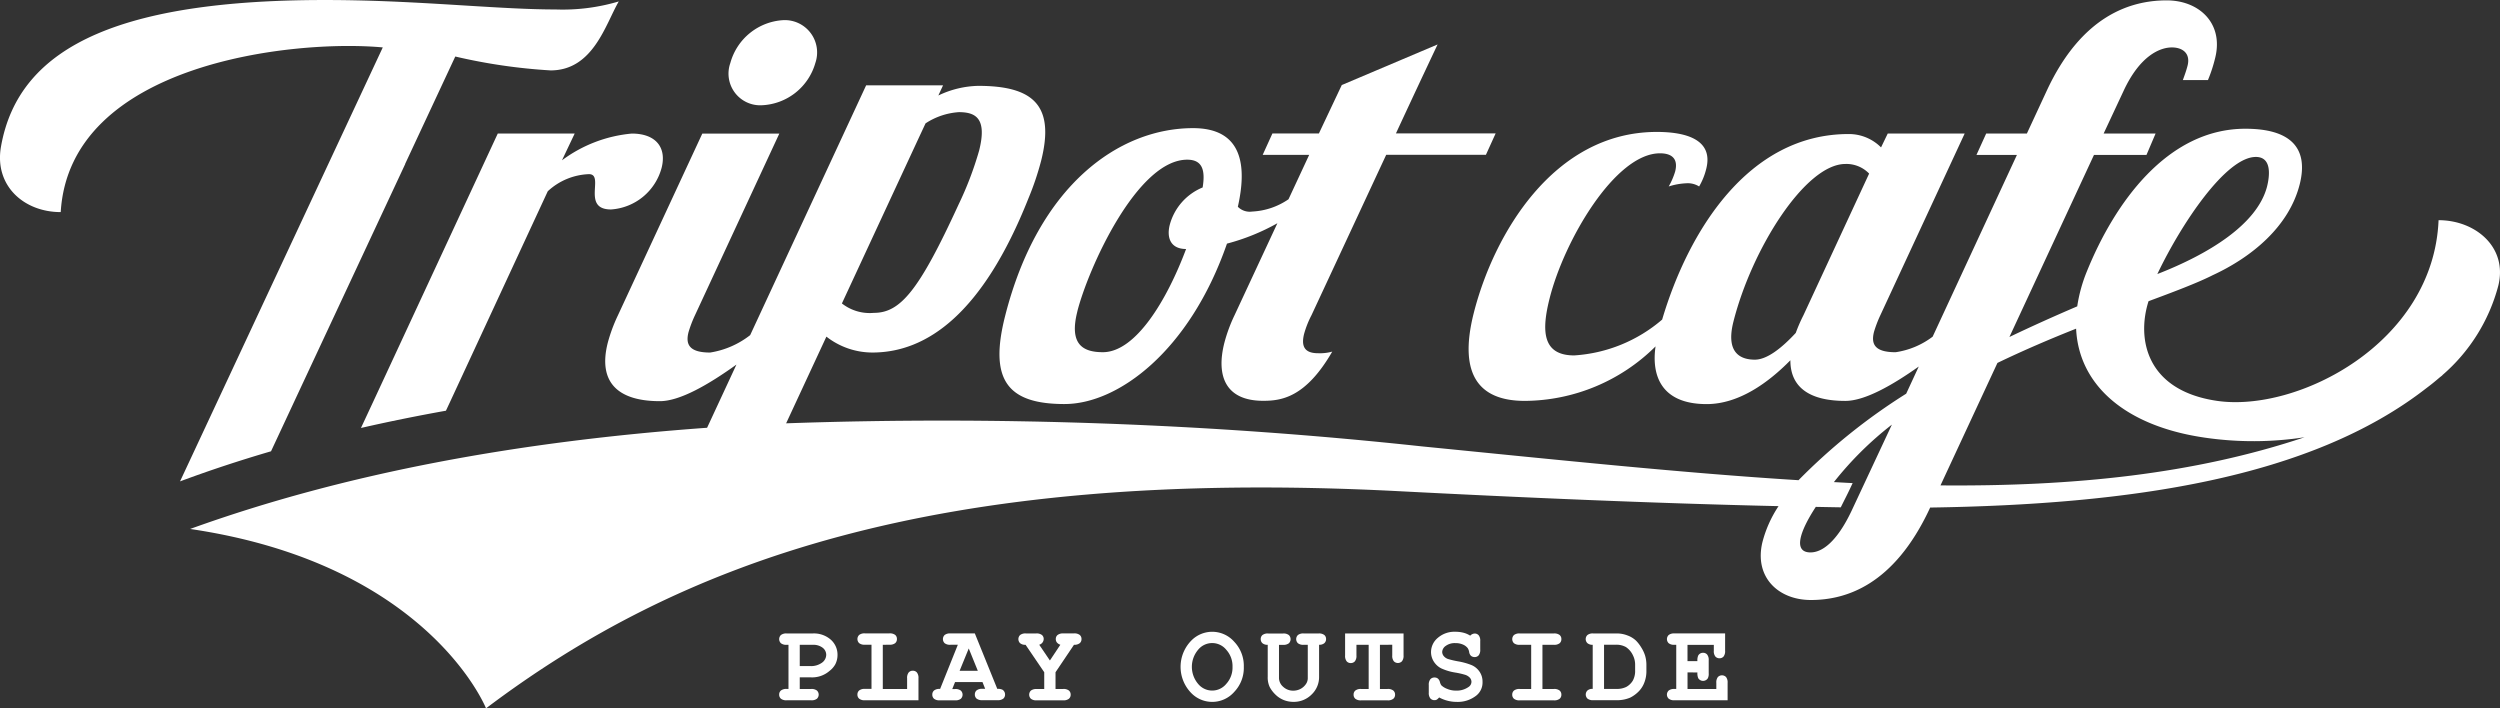 <svg id="logo-3" xmlns="http://www.w3.org/2000/svg" xmlns:xlink="http://www.w3.org/1999/xlink" width="180" height="51" viewBox="0 0 180 51">
  <rect x="0" y="0" width="180" height="51" fill="#333333" stroke="none"/>
  <defs>
    <clipPath id="clip-path">
      <rect id="長方形_7" data-name="長方形 7" width="180" height="51" fill="#fff"/>
    </clipPath>
  </defs>
  <g id="グループ_4" data-name="グループ 4" clip-path="url(#clip-path)">
    <path id="パス_35" data-name="パス 35" d="M57.8,48.916v.837h.821a.619.619,0,0,1,.417.113.406.406,0,0,1,0,.587.619.619,0,0,1-.417.113h-1.76a.619.619,0,0,1-.417-.113.381.381,0,0,1-.126-.3.373.373,0,0,1,.128-.291.62.62,0,0,1,.415-.113h.128V46.572h-.128a.614.614,0,0,1-.417-.113.411.411,0,0,1,0-.591.619.619,0,0,1,.417-.113l1.871,0a1.837,1.837,0,0,1,1.306.45,1.445,1.445,0,0,1,.481,1.1,1.469,1.469,0,0,1-.162.675,1.528,1.528,0,0,1-.41.469,1.907,1.907,0,0,1-1.377.465Zm0-.812h.753a1.341,1.341,0,0,0,.842-.24.709.709,0,0,0,.311-.576.64.64,0,0,0-.251-.5,1.081,1.081,0,0,0-.719-.214H57.8Z" transform="translate(-0.218 -0.146)" fill="#fff"/>
    <path id="パス_36" data-name="パス 36" d="M63.8,46.572v3.18h1.751v-.769a.621.621,0,0,1,.113-.419.379.379,0,0,1,.3-.125.372.372,0,0,1,.291.125.616.616,0,0,1,.114.419v1.582H62.516a.613.613,0,0,1-.417-.114.377.377,0,0,1-.126-.3.373.373,0,0,1,.126-.291.613.613,0,0,1,.417-.114h.471v-3.18h-.471a.619.619,0,0,1-.417-.113.411.411,0,0,1,0-.591.614.614,0,0,1,.417-.113l1.759,0a.63.63,0,0,1,.418.111.374.374,0,0,1,.125.293.382.382,0,0,1-.125.3.624.624,0,0,1-.418.113Z" transform="translate(-0.239 -0.146)" fill="#fff"/>
    <path id="パス_37" data-name="パス 37" d="M71,49.257H69.023l-.2.5h.2a.624.624,0,0,1,.418.113.408.408,0,0,1,0,.587.618.618,0,0,1-.418.113H67.929a.618.618,0,0,1-.418-.113.383.383,0,0,1-.125-.3.378.378,0,0,1,.131-.3.622.622,0,0,1,.431-.107l1.276-3.181h-.531a.617.617,0,0,1-.418-.113.413.413,0,0,1,0-.591.622.622,0,0,1,.418-.113l1.755,0,1.617,3.993a.745.745,0,0,1,.377.063.406.406,0,0,1,.182.345.379.379,0,0,1-.123.292.611.611,0,0,1-.416.113H70.992a.618.618,0,0,1-.418-.113.383.383,0,0,1-.125-.3.377.377,0,0,1,.125-.291.624.624,0,0,1,.418-.113h.2Zm-.337-.812-.653-1.61-.658,1.61Z" transform="translate(-0.26 -0.146)" fill="#fff"/>
    <path id="パス_38" data-name="パス 38" d="M76.282,48.547v1.205h.547a.619.619,0,0,1,.417.113.381.381,0,0,1,.126.3.373.373,0,0,1-.126.291.613.613,0,0,1-.417.114H74.923a.608.608,0,0,1-.414-.114.408.408,0,0,1,0-.587.614.614,0,0,1,.414-.113h.546V48.547l-1.343-1.975a.57.57,0,0,1-.394-.116.409.409,0,0,1,0-.588.616.616,0,0,1,.418-.114l.736,0a.626.626,0,0,1,.418.112.372.372,0,0,1,.126.293.44.44,0,0,1-.322.409l.769,1.133.753-1.133a.547.547,0,0,1-.254-.17.4.4,0,0,1-.075-.238.371.371,0,0,1,.125-.293.645.645,0,0,1,.418-.116l.765,0a.625.625,0,0,1,.417.112.372.372,0,0,1,.126.293.375.375,0,0,1-.128.3.611.611,0,0,1-.412.114Z" transform="translate(-0.284 -0.146)" fill="#fff"/>
    <path id="パス_39" data-name="パス 39" d="M89.884,48.162a2.5,2.5,0,0,1-.688,1.8,2.108,2.108,0,0,1-3.057.122,2.7,2.7,0,0,1,0-3.851,2.107,2.107,0,0,1,3.057.121,2.51,2.51,0,0,1,.688,1.806m-.813,0a1.743,1.743,0,0,0-.447-1.227,1.305,1.305,0,0,0-2.033,0,1.9,1.9,0,0,0,0,2.448,1.307,1.307,0,0,0,2.033,0,1.735,1.735,0,0,0,.447-1.225" transform="translate(-0.33 -0.146)" fill="#fff"/>
    <path id="パス_40" data-name="パス 40" d="M95.326,46.572v2.3a1.722,1.722,0,0,1-.541,1.281,1.8,1.8,0,0,1-1.3.527,1.879,1.879,0,0,1-.707-.133,1.814,1.814,0,0,1-.594-.391,2.138,2.138,0,0,1-.41-.537,1.619,1.619,0,0,1-.146-.748v-2.3a.54.54,0,0,1-.381-.115.385.385,0,0,1-.123-.294.376.376,0,0,1,.123-.293.627.627,0,0,1,.42-.111l1.066,0a.615.615,0,0,1,.417.113.413.413,0,0,1,0,.591.621.621,0,0,1-.417.113h-.294v2.375a.85.85,0,0,0,.3.644,1.037,1.037,0,0,0,.73.28,1.11,1.11,0,0,0,.535-.135,1.085,1.085,0,0,0,.408-.393.754.754,0,0,0,.1-.4V46.572H94.22a.624.624,0,0,1-.418-.113.413.413,0,0,1,0-.591.618.618,0,0,1,.418-.113l1.066,0a.63.63,0,0,1,.418.111.371.371,0,0,1,.125.293.385.385,0,0,1-.123.294.541.541,0,0,1-.381.115" transform="translate(-0.352 -0.146)" fill="#fff"/>
    <path id="パス_41" data-name="パス 41" d="M99.731,46.572v3.18h.547a.613.613,0,0,1,.417.114.377.377,0,0,1,.126.3.372.372,0,0,1-.126.291.613.613,0,0,1-.417.114h-1.9a.615.615,0,0,1-.418-.114.376.376,0,0,1-.125-.3.372.372,0,0,1,.125-.291.615.615,0,0,1,.418-.114h.542v-3.18h-.88v.77a.615.615,0,0,1-.113.418.38.38,0,0,1-.3.126.374.374,0,0,1-.291-.126.62.62,0,0,1-.113-.418V45.756l4.209,0v1.582a.62.62,0,0,1-.114.418.405.405,0,0,1-.587,0,.62.62,0,0,1-.113-.418v-.77Z" transform="translate(-0.376 -0.146)" fill="#fff"/>
    <path id="パス_42" data-name="パス 42" d="M104.017,50.359a.721.721,0,0,1-.172.162.332.332,0,0,1-.16.036.383.383,0,0,1-.3-.125.612.612,0,0,1-.114-.415v-.547a.619.619,0,0,1,.114-.419.383.383,0,0,1,.3-.125.378.378,0,0,1,.24.076.483.483,0,0,1,.148.251.678.678,0,0,0,.107.24,1.239,1.239,0,0,0,.408.249,1.6,1.6,0,0,0,.642.128,1.475,1.475,0,0,0,.892-.254.453.453,0,0,0,.222-.381.448.448,0,0,0-.107-.283.777.777,0,0,0-.349-.22,5.432,5.432,0,0,0-.71-.162,3.811,3.811,0,0,1-1.006-.3,1.344,1.344,0,0,1-.539-.491,1.274,1.274,0,0,1-.2-.686,1.333,1.333,0,0,1,.488-1.021,1.823,1.823,0,0,1,1.267-.439,2.279,2.279,0,0,1,.581.07,1.589,1.589,0,0,1,.485.212.462.462,0,0,1,.318-.155.373.373,0,0,1,.291.126.609.609,0,0,1,.113.415v.61a.618.618,0,0,1-.113.419.375.375,0,0,1-.291.125.4.4,0,0,1-.262-.091.458.458,0,0,1-.13-.27.744.744,0,0,0-.111-.289.875.875,0,0,0-.345-.254,1.289,1.289,0,0,0-.532-.1,1.087,1.087,0,0,0-.7.2.564.564,0,0,0-.255.427.479.479,0,0,0,.1.291.688.688,0,0,0,.307.221,6.191,6.191,0,0,0,.759.177,4.81,4.81,0,0,1,.959.27,1.332,1.332,0,0,1,.557.46,1.261,1.261,0,0,1,.222.746,1.2,1.2,0,0,1-.424.964,2.147,2.147,0,0,1-1.434.475,2.621,2.621,0,0,1-.656-.082,2.676,2.676,0,0,1-.62-.243" transform="translate(-0.399 -0.146)" fill="#fff"/>
    <path id="パス_43" data-name="パス 43" d="M111.478,46.572v3.18h.821a.615.615,0,0,1,.417.114.38.38,0,0,1,.125.3.374.374,0,0,1-.125.291.615.615,0,0,1-.417.114h-2.453a.618.618,0,0,1-.418-.114.38.38,0,0,1-.125-.3.376.376,0,0,1,.125-.291.618.618,0,0,1,.418-.114h.821v-3.18h-.821a.624.624,0,0,1-.418-.113.413.413,0,0,1,0-.591.618.618,0,0,1,.418-.113l2.453,0a.627.627,0,0,1,.417.111.374.374,0,0,1,.125.293.382.382,0,0,1-.125.3.621.621,0,0,1-.417.113Z" transform="translate(-0.422 -0.146)" fill="#fff"/>
    <path id="パス_44" data-name="パス 44" d="M115.118,49.752v-3.18a.557.557,0,0,1-.38-.118.407.407,0,0,1,0-.586.613.613,0,0,1,.417-.114l1.7,0a2.125,2.125,0,0,1,.774.147,1.761,1.761,0,0,1,.609.373,2.6,2.6,0,0,1,.363.468,2.569,2.569,0,0,1,.283.59,2.34,2.34,0,0,1,.1.718v.389a2.256,2.256,0,0,1-.174.914,1.832,1.832,0,0,1-.458.65,2.292,2.292,0,0,1-.532.371,2.423,2.423,0,0,1-1.027.186h-1.633a.614.614,0,0,1-.417-.113.408.408,0,0,1,0-.589.525.525,0,0,1,.378-.111m.813,0h.864a1.528,1.528,0,0,0,.729-.139,1.255,1.255,0,0,0,.483-.465,1.444,1.444,0,0,0,.162-.73v-.384a1.477,1.477,0,0,0-.146-.675,1.455,1.455,0,0,0-.517-.62,1.4,1.4,0,0,0-.719-.168h-.856Z" transform="translate(-0.443 -0.146)" fill="#fff"/>
    <path id="パス_45" data-name="パス 45" d="M121.967,48.559v1.193h2.073v-.44a.618.618,0,0,1,.113-.419.408.408,0,0,1,.587,0,.623.623,0,0,1,.113.419v1.253h-3.824a.613.613,0,0,1-.417-.114.4.4,0,0,1,0-.587.62.62,0,0,1,.415-.113h.128v-3.18h-.128a.613.613,0,0,1-.417-.114.41.41,0,0,1,0-.59.613.613,0,0,1,.417-.114l3.646,0V47a.621.621,0,0,1-.111.415.373.373,0,0,1-.294.126.383.383,0,0,1-.295-.124.608.608,0,0,1-.113-.417v-.424h-1.895v1.173h.713a.874.874,0,0,1,.06-.408.39.39,0,0,1,.349-.194.375.375,0,0,1,.291.125.619.619,0,0,1,.114.419v.935a.685.685,0,0,1-.064.357.407.407,0,0,1-.689-.007.891.891,0,0,1-.06-.413Z" transform="translate(-0.465 -0.146)" fill="#fff"/>
    <path id="パス_46" data-name="パス 46" d="M55.059,7.582a4.194,4.194,0,0,0,3.85-3.044,2.327,2.327,0,0,0-2.3-3.084,4.2,4.2,0,0,0-3.82,3.084,2.281,2.281,0,0,0,2.272,3.044" transform="translate(-0.204 -0.004)" fill="#fff"/>
    <path id="パス_47" data-name="パス 47" d="M41.479,9.643H35.941L27,28.893l-.91,1.951q2.969-.68,6.119-1.243l.331-.708,7-15.092a4.592,4.592,0,0,1,2.966-1.232c1.154,0-.566,2.542,1.588,2.542a4.046,4.046,0,0,0,3.644-3c.37-1.463-.416-2.464-2.148-2.464a9.9,9.9,0,0,0-5.026,1.925Z" transform="translate(-0.101 -0.03)" fill="#fff"/>
    <path id="パス_48" data-name="パス 48" d="M13.59,33.315l-.628,1.344q3.139-1.169,6.552-2.168l1.694-3.629h0l.025-.055,7.943-17h-.009L32.78,4.068a40.5,40.5,0,0,0,6.863,1c3.078,0,3.962-3.349,4.909-4.966A14.16,14.16,0,0,1,39.983.68c-3.77,0-8.757-.535-14.337-.655C8.707-.339,1.348,3.312.072,10.551c-.5,2.815,1.646,4.719,4.3,4.719C5.022,4.51,21.2,2.823,27.56,3.413L15.671,28.861Z" transform="translate(0 0.001)" fill="#fff"/>
    <path id="パス_49" data-name="パス 49" d="M76.934,29.1c3.846,0,9-3.81,11.687-11.549a15.378,15.378,0,0,0,3.63-1.469l-3.087,6.628a11.059,11.059,0,0,0-.735,2c-.6,2.386.1,4.158,2.8,4.158,1.308,0,3.058-.23,4.972-3.542a3.336,3.336,0,0,1-1.028.116c-1.039,0-1.2-.578-1-1.387a6.842,6.842,0,0,1,.533-1.348l5.379-11.55h7.18l.7-1.54h-7.179c1.606-3.465,3-6.407,3-6.407l-6.9,2.924L95.239,9.621H91.892l-.7,1.54h3.348l-1.488,3.195a5.034,5.034,0,0,1-2.62.886,1.2,1.2,0,0,1-1.028-.345c.634-2.812.43-5.661-3.224-5.661-5.307,0-11.147,4.081-13.539,13.552-1.158,4.581.175,6.313,4.291,6.313m.912-6.66c.778-3.08,4.3-10.934,7.915-10.934,1.078,0,1.317.731,1.11,2A4.035,4.035,0,0,0,84.5,16.205c-.233.924.062,1.733,1.178,1.733-1.4,3.734-3.646,7.43-5.993,7.43-1.5,0-2.422-.617-1.838-2.927" transform="translate(-0.279 -0.01)" fill="#fff"/>
    <path id="パス_50" data-name="パス 50" d="M175.63,15.853c-.369,8.877-10.176,13.858-15.959,13.008-5.111-.751-5.783-4.487-4.923-7.175,1.855-.688,3.424-1.282,4.519-1.822l.088-.045c2.82-1.3,5.506-3.5,6.277-6.55.68-2.7-.759-4-3.912-4-5.637,0-9.43,5.371-11.419,10.288a10.844,10.844,0,0,0-.687,2.5c-1.656.709-3.308,1.452-4.883,2.206l6.089-13.11H154.6l.656-1.54h-3.74l1.422-3.04c1.189-2.58,2.645-3.158,3.49-3.158.769,0,1.354.424,1.131,1.31-.088.346-.2.653-.34,1.039h1.807a10.592,10.592,0,0,0,.516-1.578c.632-2.5-1.143-4.159-3.488-4.159-2.54,0-6.111,1.04-8.654,6.546l-1.411,3.04h-2.93l-.7,1.54h2.913l-6.067,13.086a5.8,5.8,0,0,1-2.671,1.121c-1.539,0-1.768-.617-1.554-1.463a8.628,8.628,0,0,1,.455-1.194l6.075-13.09h-5.539l-.483,1a3.266,3.266,0,0,0-2.335-.962c-7.236,0-11.546,7.014-13.425,13.359a10.753,10.753,0,0,1-6.332,2.58c-2.345,0-2.342-1.847-1.768-4.119,1.051-4.158,4.713-10.433,7.944-10.433.846,0,1.327.385,1.093,1.308a5.183,5.183,0,0,1-.465,1.08,4.813,4.813,0,0,1,1.29-.231,1.52,1.52,0,0,1,.9.231,4.747,4.747,0,0,0,.513-1.272c.535-2.116-1.482-2.655-3.559-2.655-7.462,0-11.763,7.43-13.183,13.05-1.148,4.543.482,6.315,3.676,6.315a13.467,13.467,0,0,0,9.416-3.924c-.3,2.064.38,4.155,3.679,4.155,2.347,0,4.476-1.578,6.029-3.156-.006,2,1.453,2.926,3.954,2.926,1.4,0,3.362-1.111,5.289-2.475l-.905,1.955a42.763,42.763,0,0,0-7.753,6.229c-8.254-.51-17.23-1.454-27.126-2.435a322.381,322.381,0,0,0-45.766-1.66l2.9-6.242a5.379,5.379,0,0,0,3.311,1.145c3.927,0,7.949-2.814,11.236-11.1a20.535,20.535,0,0,0,.912-2.7c1-3.969-.525-5.4-4.528-5.4a6.952,6.952,0,0,0-2.871.694l.339-.733H62.415L54.065,24.129a6.246,6.246,0,0,1-2.884,1.254c-1.54,0-1.769-.618-1.555-1.465a8.628,8.628,0,0,1,.456-1.2l6.082-13.1H50.619l-6.082,13.1a11.479,11.479,0,0,0-.726,1.966c-.731,2.891.786,4.2,3.75,4.2,1.45,0,3.516-1.2,5.516-2.634l-2.113,4.549c-13.385.965-25.954,3.218-37.222,7.287C30.912,40.614,35.047,51,35.047,51c13.794-10.4,32.128-17.366,65.646-15.638,8.791.454,18.285.873,27.415,1.08a8.525,8.525,0,0,0-1.162,2.6c-.6,2.51,1.143,4.158,3.489,4.158,2.5,0,5.956-1.04,8.539-6.545l.051-.111c14.42-.217,27.4-2.1,35.744-8.61.312-.231.609-.474.9-.724.083-.071.173-.134.256-.206l-.041.023a12.806,12.806,0,0,0,4.046-6.454c.689-2.775-1.646-4.72-4.3-4.72M162.474,11.3c1.155,0,1.005,1.349.8,2.157-.728,2.733-4.25,4.856-7.892,6.275,1.722-3.62,4.938-8.432,7.091-8.432M129.9,22.7a11.452,11.452,0,0,0-.553,1.271c-1,1.079-2.062,1.925-2.948,1.925-.961,0-2.124-.424-1.54-2.733,1.322-5.235,5.177-11.357,8.062-11.357a2.267,2.267,0,0,1,1.709.693ZM66.692,8.883a4.962,4.962,0,0,1,2.4-.808c1.232,0,2.041.463,1.456,2.775a24.447,24.447,0,0,1-1.485,3.891c-2.818,6.128-4.161,7.785-6.086,7.785a3.243,3.243,0,0,1-2.307-.678L66.222,9.889Zm63.724,30.892c-1.267,0-.809-1.468.374-3.28.6.011,1.206.024,1.8.033.3-.615.471-.913.852-1.745-.444-.02-.9-.049-1.348-.072a24.229,24.229,0,0,1,4.175-4.138l-2.9,6.2c-1.074,2.272-2.144,3-2.952,3m9.351-4.824,4.1-8.818c1.927-.928,3.844-1.744,5.665-2.467.188,4.07,3.557,7.021,9.264,7.846a24.186,24.186,0,0,0,7.186-.028c-7.949,2.655-16.567,3.547-26.21,3.467" transform="translate(-0.053 0)" fill="#fff"/>
  </g>
</svg>
